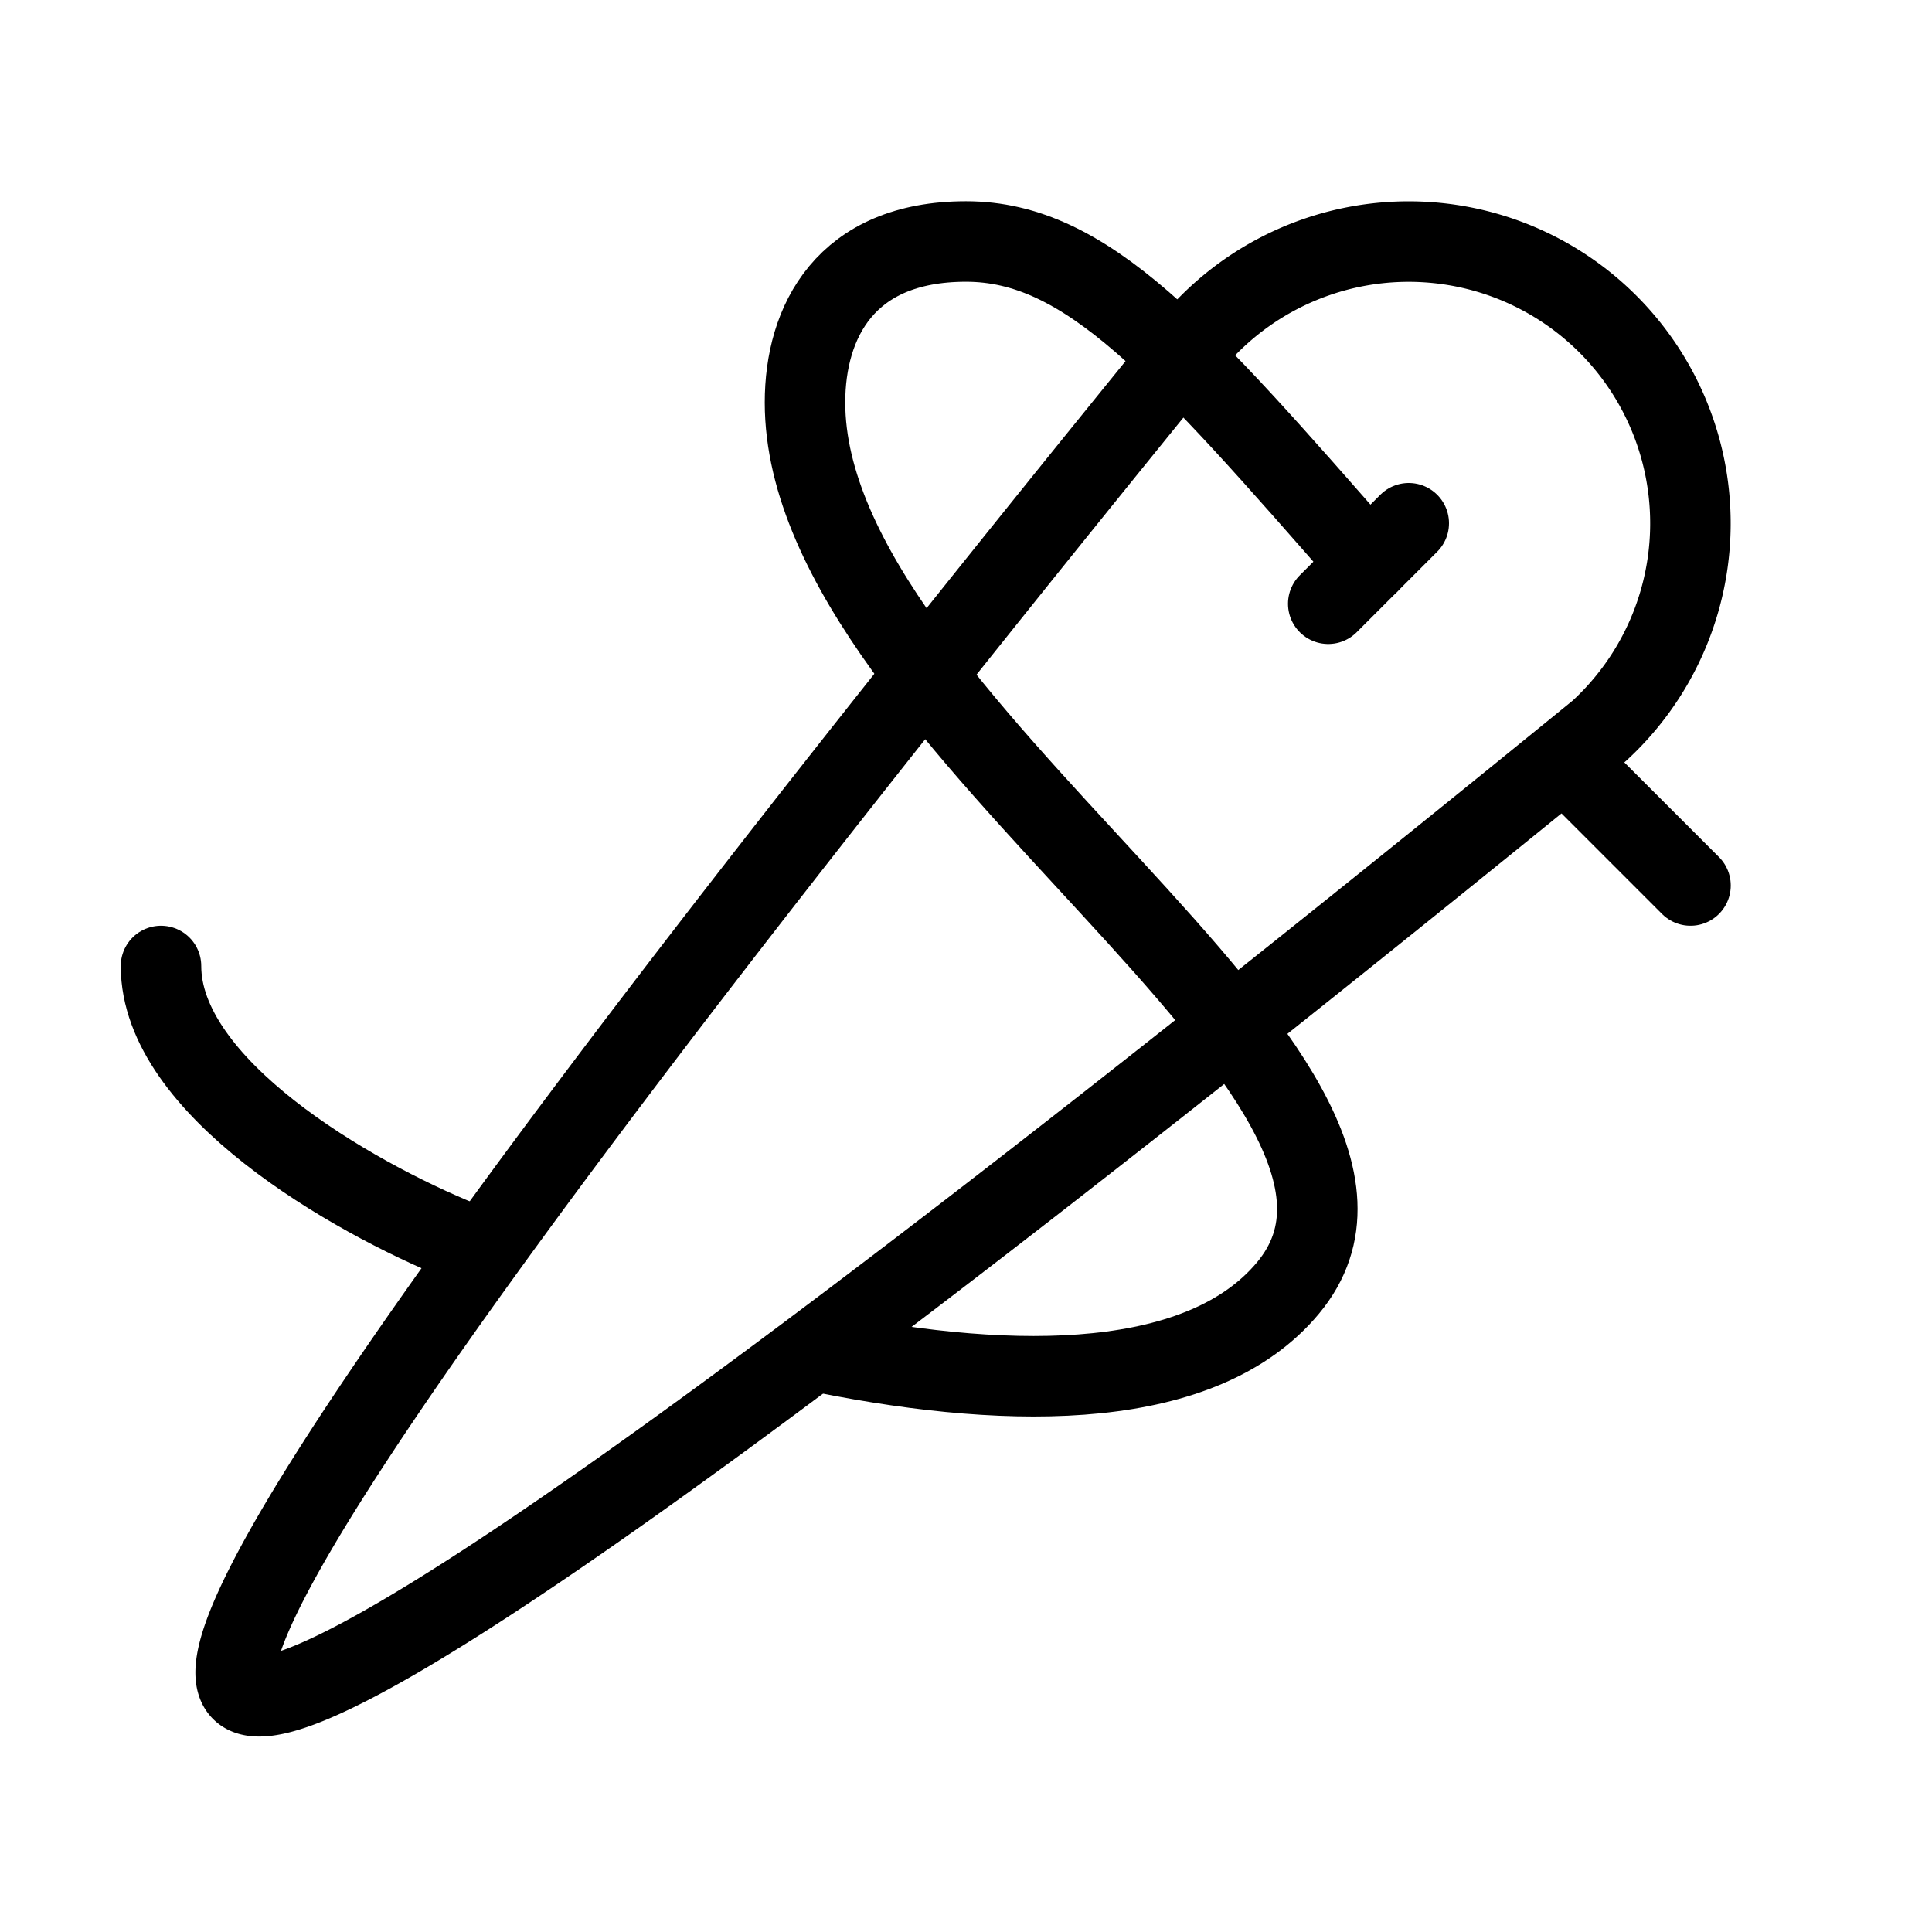 <svg  xmlns="http://www.w3.org/2000/svg"  width="24"  height="24"  viewBox="0 0 24 24"  fill="none"  stroke="currentColor"  stroke-width="1"  stroke-linecap="round"  stroke-linejoin="round"  class="icon icon-tabler icons-tabler-outline icon-tabler-needle-thread"><path stroke="none" d="M0 0h24v24H0z" fill="none"/><path d="M3 21c-.667 -.667 3.262 -6.236 11.785 -16.709a3.5 3.5 0 1 1 5.078 4.791c-10.575 8.612 -16.196 12.585 -16.863 11.918z" /><path d="M17.5 6.5l-1 1" /><path d="M17 7c-2.333 -2.667 -3.5 -4 -5 -4s-2 1 -2 2c0 4 8.161 8.406 6 11c-1.056 1.268 -3.363 1.285 -5.75 .808" /><path d="M5.739 15.425c-1.393 -.565 -3.739 -1.925 -3.739 -3.425" /><path d="M19.5 9.5l1.5 1.5" /></svg>